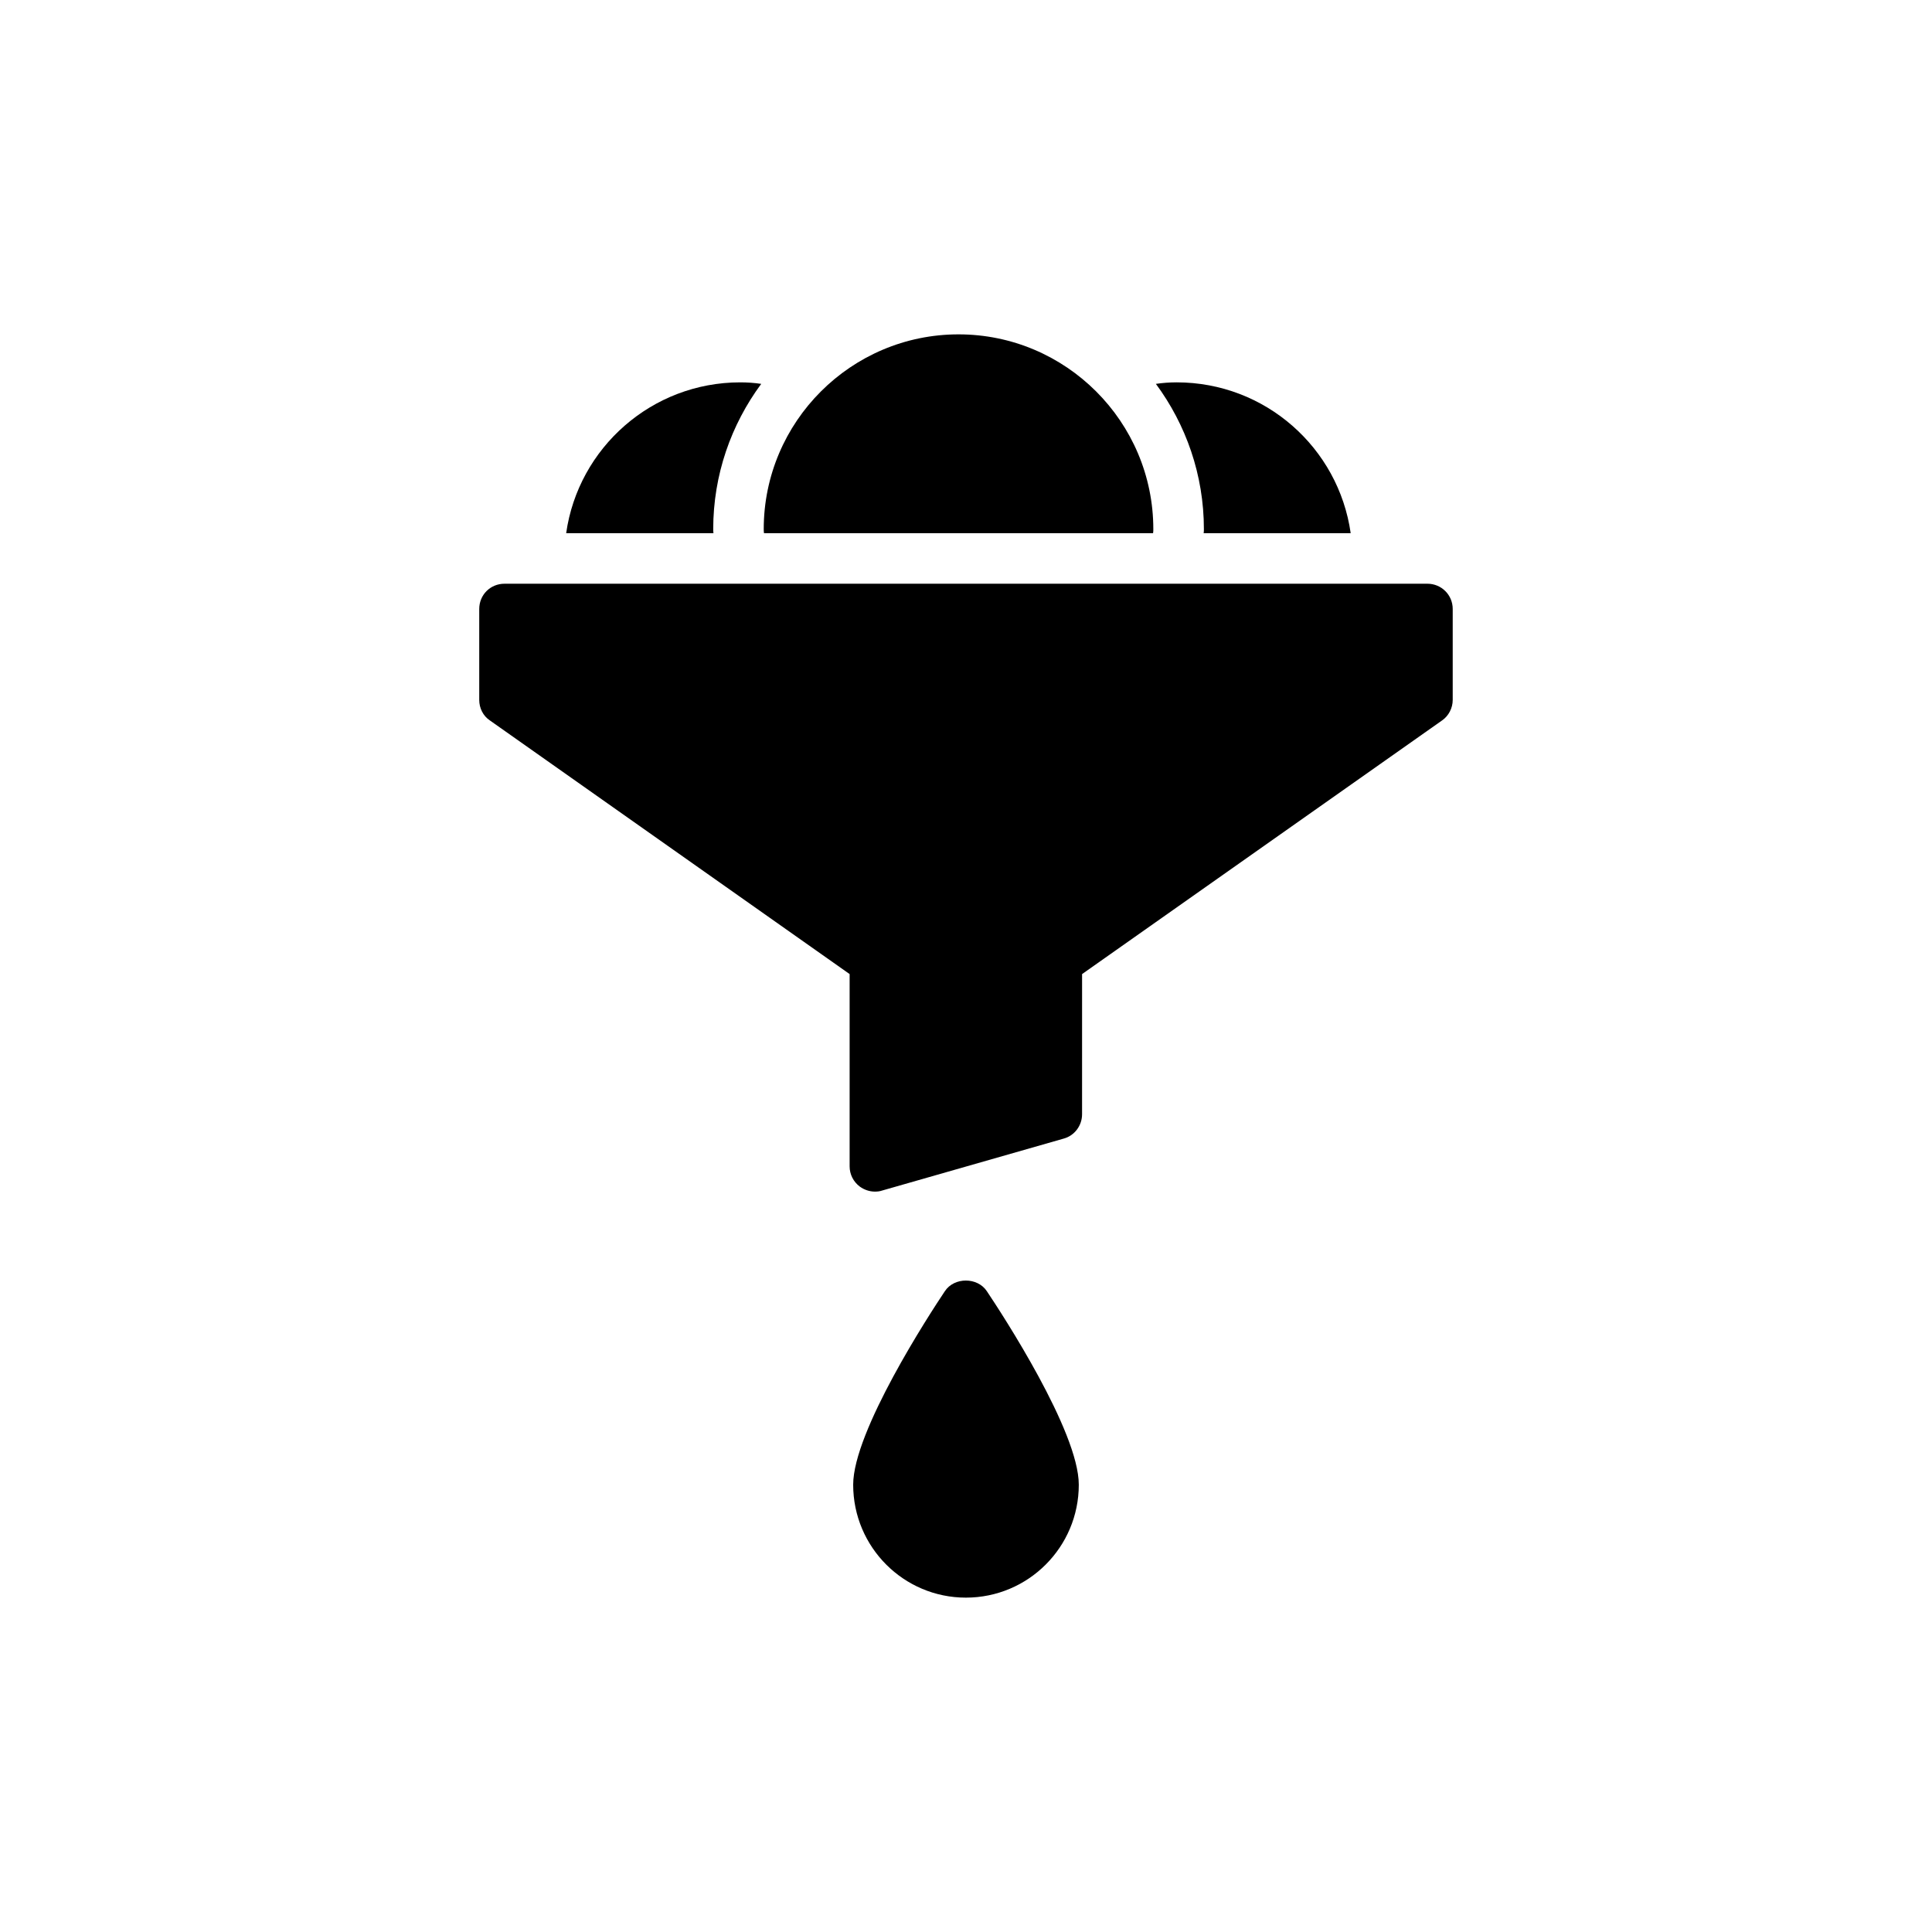 <?xml version="1.0" encoding="UTF-8"?>
<!-- Uploaded to: SVG Find, www.svgrepo.com, Generator: SVG Find Mixer Tools -->
<svg fill="#000000" width="800px" height="800px" version="1.1" viewBox="144 144 512 512" xmlns="http://www.w3.org/2000/svg">
 <g>
  <path d="m346.4 284.23c0 0.336 0 0.738 0.066 1.07h103.11c0.066-0.336 0.066-0.738 0.066-1.07 0-28.457-23.168-51.621-51.625-51.621-28.453 0-51.621 23.164-51.621 51.621z"/>
  <path d="m429.89 537.46c0-14.129-20.289-45.195-24.371-51.289-2.477-3.75-8.637-3.75-11.113 0-4.086 6.094-24.305 37.16-24.305 51.289 0 16.539 13.391 29.93 29.863 29.93 16.535 0 29.926-13.391 29.926-29.93z"/>
  <path d="m369.16 402.14v50.953c0 2.144 1.004 4.086 2.68 5.356 1.203 0.871 2.609 1.34 4.016 1.34 0.668 0 1.273-0.066 1.875-0.27l48.207-13.793c2.879-0.805 4.82-3.481 4.82-6.43l0.004-37.156 95.41-67.223c1.742-1.203 2.812-3.281 2.812-5.422v-24.105c0-3.75-3.012-6.695-6.695-6.695h-244.59c-3.75 0-6.695 2.945-6.695 6.695v24.105c0 2.144 1.004 4.219 2.812 5.422z"/>
  <path d="m333.01 284.23c0-14.395 4.754-27.719 12.723-38.5-1.809-0.27-3.684-0.402-5.559-0.402-23.434 0-42.918 17.34-46.133 39.973h39.035c-0.066-0.398-0.066-0.734-0.066-1.07z"/>
  <path d="m450.32 245.73c7.969 10.781 12.723 24.105 12.723 38.5 0 0.336 0 0.668-0.066 1.07h38.969c-3.215-22.633-22.633-39.973-46.133-39.973-1.879 0.004-3.684 0.137-5.492 0.402z"/>
 </g>
</svg>